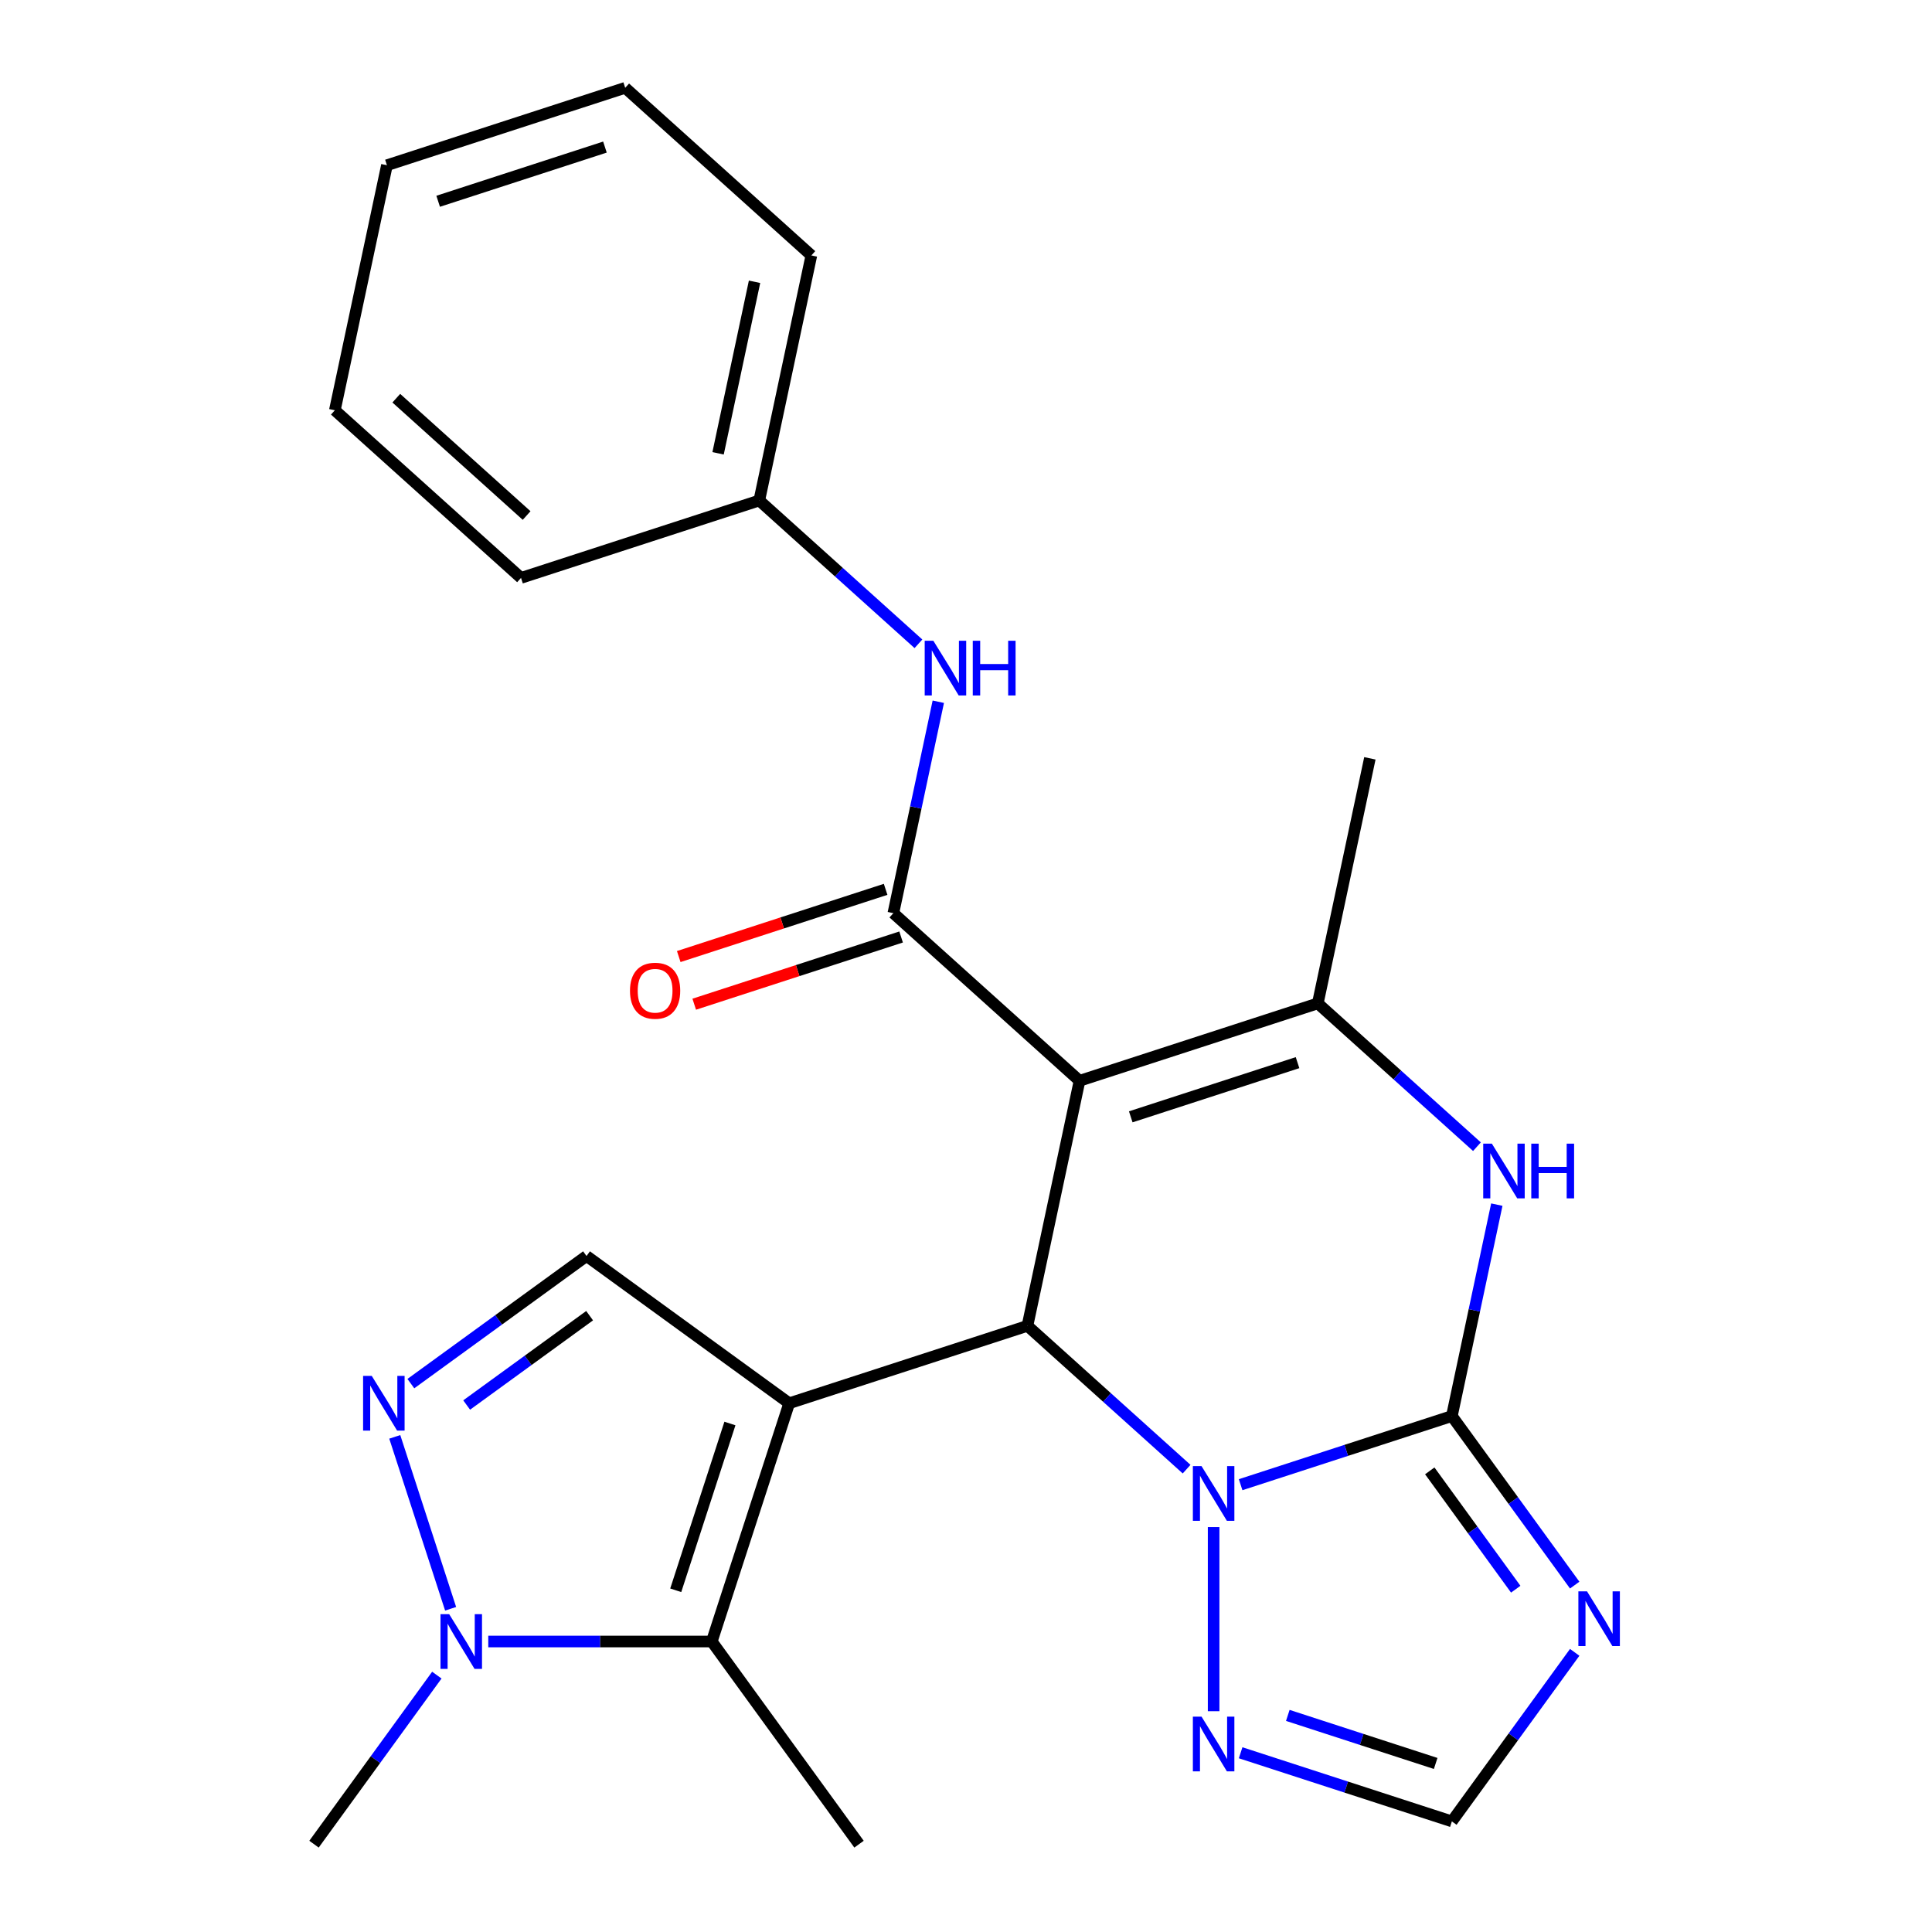 <?xml version='1.0' encoding='iso-8859-1'?>
<svg version='1.1' baseProfile='full'
              xmlns='http://www.w3.org/2000/svg'
                      xmlns:rdkit='http://www.rdkit.org/xml'
                      xmlns:xlink='http://www.w3.org/1999/xlink'
                  xml:space='preserve'
width='1000px' height='1000px' viewBox='0 0 1000 1000'>
<!-- END OF HEADER -->
<rect style='opacity:1.0;fill:#FFFFFF;stroke:none' width='1000' height='1000' x='0' y='0'> </rect>
<path class='bond-2' d='M 408.485,726.321 L 531.806,686.251' style='fill:none;fill-rule:evenodd;stroke:#000000;stroke-width:6px;stroke-linecap:butt;stroke-linejoin:miter;stroke-opacity:1' />
<path class='bond-7' d='M 408.485,726.321 L 368.415,849.642' style='fill:none;fill-rule:evenodd;stroke:#000000;stroke-width:6px;stroke-linecap:butt;stroke-linejoin:miter;stroke-opacity:1' />
<path class='bond-7' d='M 377.81,736.805 L 349.761,823.13' style='fill:none;fill-rule:evenodd;stroke:#000000;stroke-width:6px;stroke-linecap:butt;stroke-linejoin:miter;stroke-opacity:1' />
<path class='bond-10' d='M 408.485,726.321 L 303.581,650.104' style='fill:none;fill-rule:evenodd;stroke:#000000;stroke-width:6px;stroke-linecap:butt;stroke-linejoin:miter;stroke-opacity:1' />
<path class='bond-0' d='M 558.765,559.417 L 531.806,686.251' style='fill:none;fill-rule:evenodd;stroke:#000000;stroke-width:6px;stroke-linecap:butt;stroke-linejoin:miter;stroke-opacity:1' />
<path class='bond-4' d='M 558.765,559.417 L 682.087,519.347' style='fill:none;fill-rule:evenodd;stroke:#000000;stroke-width:6px;stroke-linecap:butt;stroke-linejoin:miter;stroke-opacity:1' />
<path class='bond-4' d='M 585.277,578.071 L 671.602,550.022' style='fill:none;fill-rule:evenodd;stroke:#000000;stroke-width:6px;stroke-linecap:butt;stroke-linejoin:miter;stroke-opacity:1' />
<path class='bond-5' d='M 558.765,559.417 L 462.403,472.652' style='fill:none;fill-rule:evenodd;stroke:#000000;stroke-width:6px;stroke-linecap:butt;stroke-linejoin:miter;stroke-opacity:1' />
<path class='bond-1' d='M 751.489,732.946 L 696.819,750.71' style='fill:none;fill-rule:evenodd;stroke:#000000;stroke-width:6px;stroke-linecap:butt;stroke-linejoin:miter;stroke-opacity:1' />
<path class='bond-1' d='M 696.819,750.71 L 642.149,768.473' style='fill:none;fill-rule:evenodd;stroke:#0000FF;stroke-width:6px;stroke-linecap:butt;stroke-linejoin:miter;stroke-opacity:1' />
<path class='bond-6' d='M 751.489,732.946 L 763.119,678.23' style='fill:none;fill-rule:evenodd;stroke:#000000;stroke-width:6px;stroke-linecap:butt;stroke-linejoin:miter;stroke-opacity:1' />
<path class='bond-6' d='M 763.119,678.23 L 774.75,623.514' style='fill:none;fill-rule:evenodd;stroke:#0000FF;stroke-width:6px;stroke-linecap:butt;stroke-linejoin:miter;stroke-opacity:1' />
<path class='bond-8' d='M 751.489,732.946 L 783.276,776.697' style='fill:none;fill-rule:evenodd;stroke:#000000;stroke-width:6px;stroke-linecap:butt;stroke-linejoin:miter;stroke-opacity:1' />
<path class='bond-8' d='M 783.276,776.697 L 815.063,820.448' style='fill:none;fill-rule:evenodd;stroke:#0000FF;stroke-width:6px;stroke-linecap:butt;stroke-linejoin:miter;stroke-opacity:1' />
<path class='bond-8' d='M 740.045,761.315 L 762.295,791.94' style='fill:none;fill-rule:evenodd;stroke:#000000;stroke-width:6px;stroke-linecap:butt;stroke-linejoin:miter;stroke-opacity:1' />
<path class='bond-8' d='M 762.295,791.94 L 784.546,822.566' style='fill:none;fill-rule:evenodd;stroke:#0000FF;stroke-width:6px;stroke-linecap:butt;stroke-linejoin:miter;stroke-opacity:1' />
<path class='bond-3' d='M 531.806,686.251 L 572.996,723.339' style='fill:none;fill-rule:evenodd;stroke:#000000;stroke-width:6px;stroke-linecap:butt;stroke-linejoin:miter;stroke-opacity:1' />
<path class='bond-3' d='M 572.996,723.339 L 614.186,760.427' style='fill:none;fill-rule:evenodd;stroke:#0000FF;stroke-width:6px;stroke-linecap:butt;stroke-linejoin:miter;stroke-opacity:1' />
<path class='bond-12' d='M 628.168,790.417 L 628.168,885.717' style='fill:none;fill-rule:evenodd;stroke:#0000FF;stroke-width:6px;stroke-linecap:butt;stroke-linejoin:miter;stroke-opacity:1' />
<path class='bond-17' d='M 682.087,519.347 L 709.046,392.513' style='fill:none;fill-rule:evenodd;stroke:#000000;stroke-width:6px;stroke-linecap:butt;stroke-linejoin:miter;stroke-opacity:1' />
<path class='bond-27' d='M 682.087,519.347 L 723.277,556.435' style='fill:none;fill-rule:evenodd;stroke:#000000;stroke-width:6px;stroke-linecap:butt;stroke-linejoin:miter;stroke-opacity:1' />
<path class='bond-27' d='M 723.277,556.435 L 764.467,593.523' style='fill:none;fill-rule:evenodd;stroke:#0000FF;stroke-width:6px;stroke-linecap:butt;stroke-linejoin:miter;stroke-opacity:1' />
<path class='bond-14' d='M 462.403,472.652 L 474.034,417.936' style='fill:none;fill-rule:evenodd;stroke:#000000;stroke-width:6px;stroke-linecap:butt;stroke-linejoin:miter;stroke-opacity:1' />
<path class='bond-14' d='M 474.034,417.936 L 485.664,363.22' style='fill:none;fill-rule:evenodd;stroke:#0000FF;stroke-width:6px;stroke-linecap:butt;stroke-linejoin:miter;stroke-opacity:1' />
<path class='bond-15' d='M 458.396,460.32 L 404.857,477.716' style='fill:none;fill-rule:evenodd;stroke:#000000;stroke-width:6px;stroke-linecap:butt;stroke-linejoin:miter;stroke-opacity:1' />
<path class='bond-15' d='M 404.857,477.716 L 351.317,495.112' style='fill:none;fill-rule:evenodd;stroke:#FF0000;stroke-width:6px;stroke-linecap:butt;stroke-linejoin:miter;stroke-opacity:1' />
<path class='bond-15' d='M 466.41,484.984 L 412.871,502.381' style='fill:none;fill-rule:evenodd;stroke:#000000;stroke-width:6px;stroke-linecap:butt;stroke-linejoin:miter;stroke-opacity:1' />
<path class='bond-15' d='M 412.871,502.381 L 359.331,519.777' style='fill:none;fill-rule:evenodd;stroke:#FF0000;stroke-width:6px;stroke-linecap:butt;stroke-linejoin:miter;stroke-opacity:1' />
<path class='bond-11' d='M 368.415,849.642 L 310.572,849.642' style='fill:none;fill-rule:evenodd;stroke:#000000;stroke-width:6px;stroke-linecap:butt;stroke-linejoin:miter;stroke-opacity:1' />
<path class='bond-11' d='M 310.572,849.642 L 252.729,849.642' style='fill:none;fill-rule:evenodd;stroke:#0000FF;stroke-width:6px;stroke-linecap:butt;stroke-linejoin:miter;stroke-opacity:1' />
<path class='bond-18' d='M 368.415,849.642 L 444.632,954.545' style='fill:none;fill-rule:evenodd;stroke:#000000;stroke-width:6px;stroke-linecap:butt;stroke-linejoin:miter;stroke-opacity:1' />
<path class='bond-26' d='M 815.063,855.251 L 783.276,899.002' style='fill:none;fill-rule:evenodd;stroke:#0000FF;stroke-width:6px;stroke-linecap:butt;stroke-linejoin:miter;stroke-opacity:1' />
<path class='bond-26' d='M 783.276,899.002 L 751.489,942.753' style='fill:none;fill-rule:evenodd;stroke:#000000;stroke-width:6px;stroke-linecap:butt;stroke-linejoin:miter;stroke-opacity:1' />
<path class='bond-9' d='M 212.659,716.162 L 258.12,683.133' style='fill:none;fill-rule:evenodd;stroke:#0000FF;stroke-width:6px;stroke-linecap:butt;stroke-linejoin:miter;stroke-opacity:1' />
<path class='bond-9' d='M 258.12,683.133 L 303.581,650.104' style='fill:none;fill-rule:evenodd;stroke:#000000;stroke-width:6px;stroke-linecap:butt;stroke-linejoin:miter;stroke-opacity:1' />
<path class='bond-9' d='M 241.541,727.234 L 273.364,704.114' style='fill:none;fill-rule:evenodd;stroke:#0000FF;stroke-width:6px;stroke-linecap:butt;stroke-linejoin:miter;stroke-opacity:1' />
<path class='bond-9' d='M 273.364,704.114 L 305.186,680.993' style='fill:none;fill-rule:evenodd;stroke:#000000;stroke-width:6px;stroke-linecap:butt;stroke-linejoin:miter;stroke-opacity:1' />
<path class='bond-25' d='M 204.332,743.722 L 233.242,832.698' style='fill:none;fill-rule:evenodd;stroke:#0000FF;stroke-width:6px;stroke-linecap:butt;stroke-linejoin:miter;stroke-opacity:1' />
<path class='bond-19' d='M 226.104,867.044 L 194.317,910.795' style='fill:none;fill-rule:evenodd;stroke:#0000FF;stroke-width:6px;stroke-linecap:butt;stroke-linejoin:miter;stroke-opacity:1' />
<path class='bond-19' d='M 194.317,910.795 L 162.53,954.545' style='fill:none;fill-rule:evenodd;stroke:#000000;stroke-width:6px;stroke-linecap:butt;stroke-linejoin:miter;stroke-opacity:1' />
<path class='bond-13' d='M 642.149,907.226 L 696.819,924.99' style='fill:none;fill-rule:evenodd;stroke:#0000FF;stroke-width:6px;stroke-linecap:butt;stroke-linejoin:miter;stroke-opacity:1' />
<path class='bond-13' d='M 696.819,924.99 L 751.489,942.753' style='fill:none;fill-rule:evenodd;stroke:#000000;stroke-width:6px;stroke-linecap:butt;stroke-linejoin:miter;stroke-opacity:1' />
<path class='bond-13' d='M 666.564,887.891 L 704.833,900.326' style='fill:none;fill-rule:evenodd;stroke:#0000FF;stroke-width:6px;stroke-linecap:butt;stroke-linejoin:miter;stroke-opacity:1' />
<path class='bond-13' d='M 704.833,900.326 L 743.102,912.76' style='fill:none;fill-rule:evenodd;stroke:#000000;stroke-width:6px;stroke-linecap:butt;stroke-linejoin:miter;stroke-opacity:1' />
<path class='bond-16' d='M 475.381,333.229 L 434.191,296.141' style='fill:none;fill-rule:evenodd;stroke:#0000FF;stroke-width:6px;stroke-linecap:butt;stroke-linejoin:miter;stroke-opacity:1' />
<path class='bond-16' d='M 434.191,296.141 L 393.001,259.053' style='fill:none;fill-rule:evenodd;stroke:#000000;stroke-width:6px;stroke-linecap:butt;stroke-linejoin:miter;stroke-opacity:1' />
<path class='bond-20' d='M 393.001,259.053 L 419.96,132.219' style='fill:none;fill-rule:evenodd;stroke:#000000;stroke-width:6px;stroke-linecap:butt;stroke-linejoin:miter;stroke-opacity:1' />
<path class='bond-20' d='M 371.678,234.636 L 390.55,145.852' style='fill:none;fill-rule:evenodd;stroke:#000000;stroke-width:6px;stroke-linecap:butt;stroke-linejoin:miter;stroke-opacity:1' />
<path class='bond-21' d='M 393.001,259.053 L 269.68,299.123' style='fill:none;fill-rule:evenodd;stroke:#000000;stroke-width:6px;stroke-linecap:butt;stroke-linejoin:miter;stroke-opacity:1' />
<path class='bond-23' d='M 419.96,132.219 L 323.598,45.455' style='fill:none;fill-rule:evenodd;stroke:#000000;stroke-width:6px;stroke-linecap:butt;stroke-linejoin:miter;stroke-opacity:1' />
<path class='bond-22' d='M 269.68,299.123 L 173.318,212.358' style='fill:none;fill-rule:evenodd;stroke:#000000;stroke-width:6px;stroke-linecap:butt;stroke-linejoin:miter;stroke-opacity:1' />
<path class='bond-22' d='M 272.578,266.836 L 205.125,206.101' style='fill:none;fill-rule:evenodd;stroke:#000000;stroke-width:6px;stroke-linecap:butt;stroke-linejoin:miter;stroke-opacity:1' />
<path class='bond-24' d='M 173.318,212.358 L 200.277,85.524' style='fill:none;fill-rule:evenodd;stroke:#000000;stroke-width:6px;stroke-linecap:butt;stroke-linejoin:miter;stroke-opacity:1' />
<path class='bond-28' d='M 323.598,45.455 L 200.277,85.524' style='fill:none;fill-rule:evenodd;stroke:#000000;stroke-width:6px;stroke-linecap:butt;stroke-linejoin:miter;stroke-opacity:1' />
<path class='bond-28' d='M 313.114,76.129 L 226.789,104.178' style='fill:none;fill-rule:evenodd;stroke:#000000;stroke-width:6px;stroke-linecap:butt;stroke-linejoin:miter;stroke-opacity:1' />
<path  class='atom-4' d='M 621.908 758.856
L 631.188 773.856
Q 632.108 775.336, 633.588 778.016
Q 635.068 780.696, 635.148 780.856
L 635.148 758.856
L 638.908 758.856
L 638.908 787.176
L 635.028 787.176
L 625.068 770.776
Q 623.908 768.856, 622.668 766.656
Q 621.468 764.456, 621.108 763.776
L 621.108 787.176
L 617.428 787.176
L 617.428 758.856
L 621.908 758.856
' fill='#0000FF'/>
<path  class='atom-7' d='M 772.189 591.952
L 781.469 606.952
Q 782.389 608.432, 783.869 611.112
Q 785.349 613.792, 785.429 613.952
L 785.429 591.952
L 789.189 591.952
L 789.189 620.272
L 785.309 620.272
L 775.349 603.872
Q 774.189 601.952, 772.949 599.752
Q 771.749 597.552, 771.389 596.872
L 771.389 620.272
L 767.709 620.272
L 767.709 591.952
L 772.189 591.952
' fill='#0000FF'/>
<path  class='atom-7' d='M 792.589 591.952
L 796.429 591.952
L 796.429 603.992
L 810.909 603.992
L 810.909 591.952
L 814.749 591.952
L 814.749 620.272
L 810.909 620.272
L 810.909 607.192
L 796.429 607.192
L 796.429 620.272
L 792.589 620.272
L 792.589 591.952
' fill='#0000FF'/>
<path  class='atom-9' d='M 821.446 823.69
L 830.726 838.69
Q 831.646 840.17, 833.126 842.85
Q 834.606 845.53, 834.686 845.69
L 834.686 823.69
L 838.446 823.69
L 838.446 852.01
L 834.566 852.01
L 824.606 835.61
Q 823.446 833.69, 822.206 831.49
Q 821.006 829.29, 820.646 828.61
L 820.646 852.01
L 816.966 852.01
L 816.966 823.69
L 821.446 823.69
' fill='#0000FF'/>
<path  class='atom-10' d='M 192.418 712.161
L 201.698 727.161
Q 202.618 728.641, 204.098 731.321
Q 205.578 734.001, 205.658 734.161
L 205.658 712.161
L 209.418 712.161
L 209.418 740.481
L 205.538 740.481
L 195.578 724.081
Q 194.418 722.161, 193.178 719.961
Q 191.978 717.761, 191.618 717.081
L 191.618 740.481
L 187.938 740.481
L 187.938 712.161
L 192.418 712.161
' fill='#0000FF'/>
<path  class='atom-12' d='M 232.487 835.482
L 241.767 850.482
Q 242.687 851.962, 244.167 854.642
Q 245.647 857.322, 245.727 857.482
L 245.727 835.482
L 249.487 835.482
L 249.487 863.802
L 245.607 863.802
L 235.647 847.402
Q 234.487 845.482, 233.247 843.282
Q 232.047 841.082, 231.687 840.402
L 231.687 863.802
L 228.007 863.802
L 228.007 835.482
L 232.487 835.482
' fill='#0000FF'/>
<path  class='atom-13' d='M 621.908 888.524
L 631.188 903.524
Q 632.108 905.004, 633.588 907.684
Q 635.068 910.364, 635.148 910.524
L 635.148 888.524
L 638.908 888.524
L 638.908 916.844
L 635.028 916.844
L 625.068 900.444
Q 623.908 898.524, 622.668 896.324
Q 621.468 894.124, 621.108 893.444
L 621.108 916.844
L 617.428 916.844
L 617.428 888.524
L 621.908 888.524
' fill='#0000FF'/>
<path  class='atom-15' d='M 483.103 331.658
L 492.383 346.658
Q 493.303 348.138, 494.783 350.818
Q 496.263 353.498, 496.343 353.658
L 496.343 331.658
L 500.103 331.658
L 500.103 359.978
L 496.223 359.978
L 486.263 343.578
Q 485.103 341.658, 483.863 339.458
Q 482.663 337.258, 482.303 336.578
L 482.303 359.978
L 478.623 359.978
L 478.623 331.658
L 483.103 331.658
' fill='#0000FF'/>
<path  class='atom-15' d='M 503.503 331.658
L 507.343 331.658
L 507.343 343.698
L 521.823 343.698
L 521.823 331.658
L 525.663 331.658
L 525.663 359.978
L 521.823 359.978
L 521.823 346.898
L 507.343 346.898
L 507.343 359.978
L 503.503 359.978
L 503.503 331.658
' fill='#0000FF'/>
<path  class='atom-16' d='M 326.082 512.802
Q 326.082 506.002, 329.442 502.202
Q 332.802 498.402, 339.082 498.402
Q 345.362 498.402, 348.722 502.202
Q 352.082 506.002, 352.082 512.802
Q 352.082 519.682, 348.682 523.602
Q 345.282 527.482, 339.082 527.482
Q 332.842 527.482, 329.442 523.602
Q 326.082 519.722, 326.082 512.802
M 339.082 524.282
Q 343.402 524.282, 345.722 521.402
Q 348.082 518.482, 348.082 512.802
Q 348.082 507.242, 345.722 504.442
Q 343.402 501.602, 339.082 501.602
Q 334.762 501.602, 332.402 504.402
Q 330.082 507.202, 330.082 512.802
Q 330.082 518.522, 332.402 521.402
Q 334.762 524.282, 339.082 524.282
' fill='#FF0000'/>
</svg>

